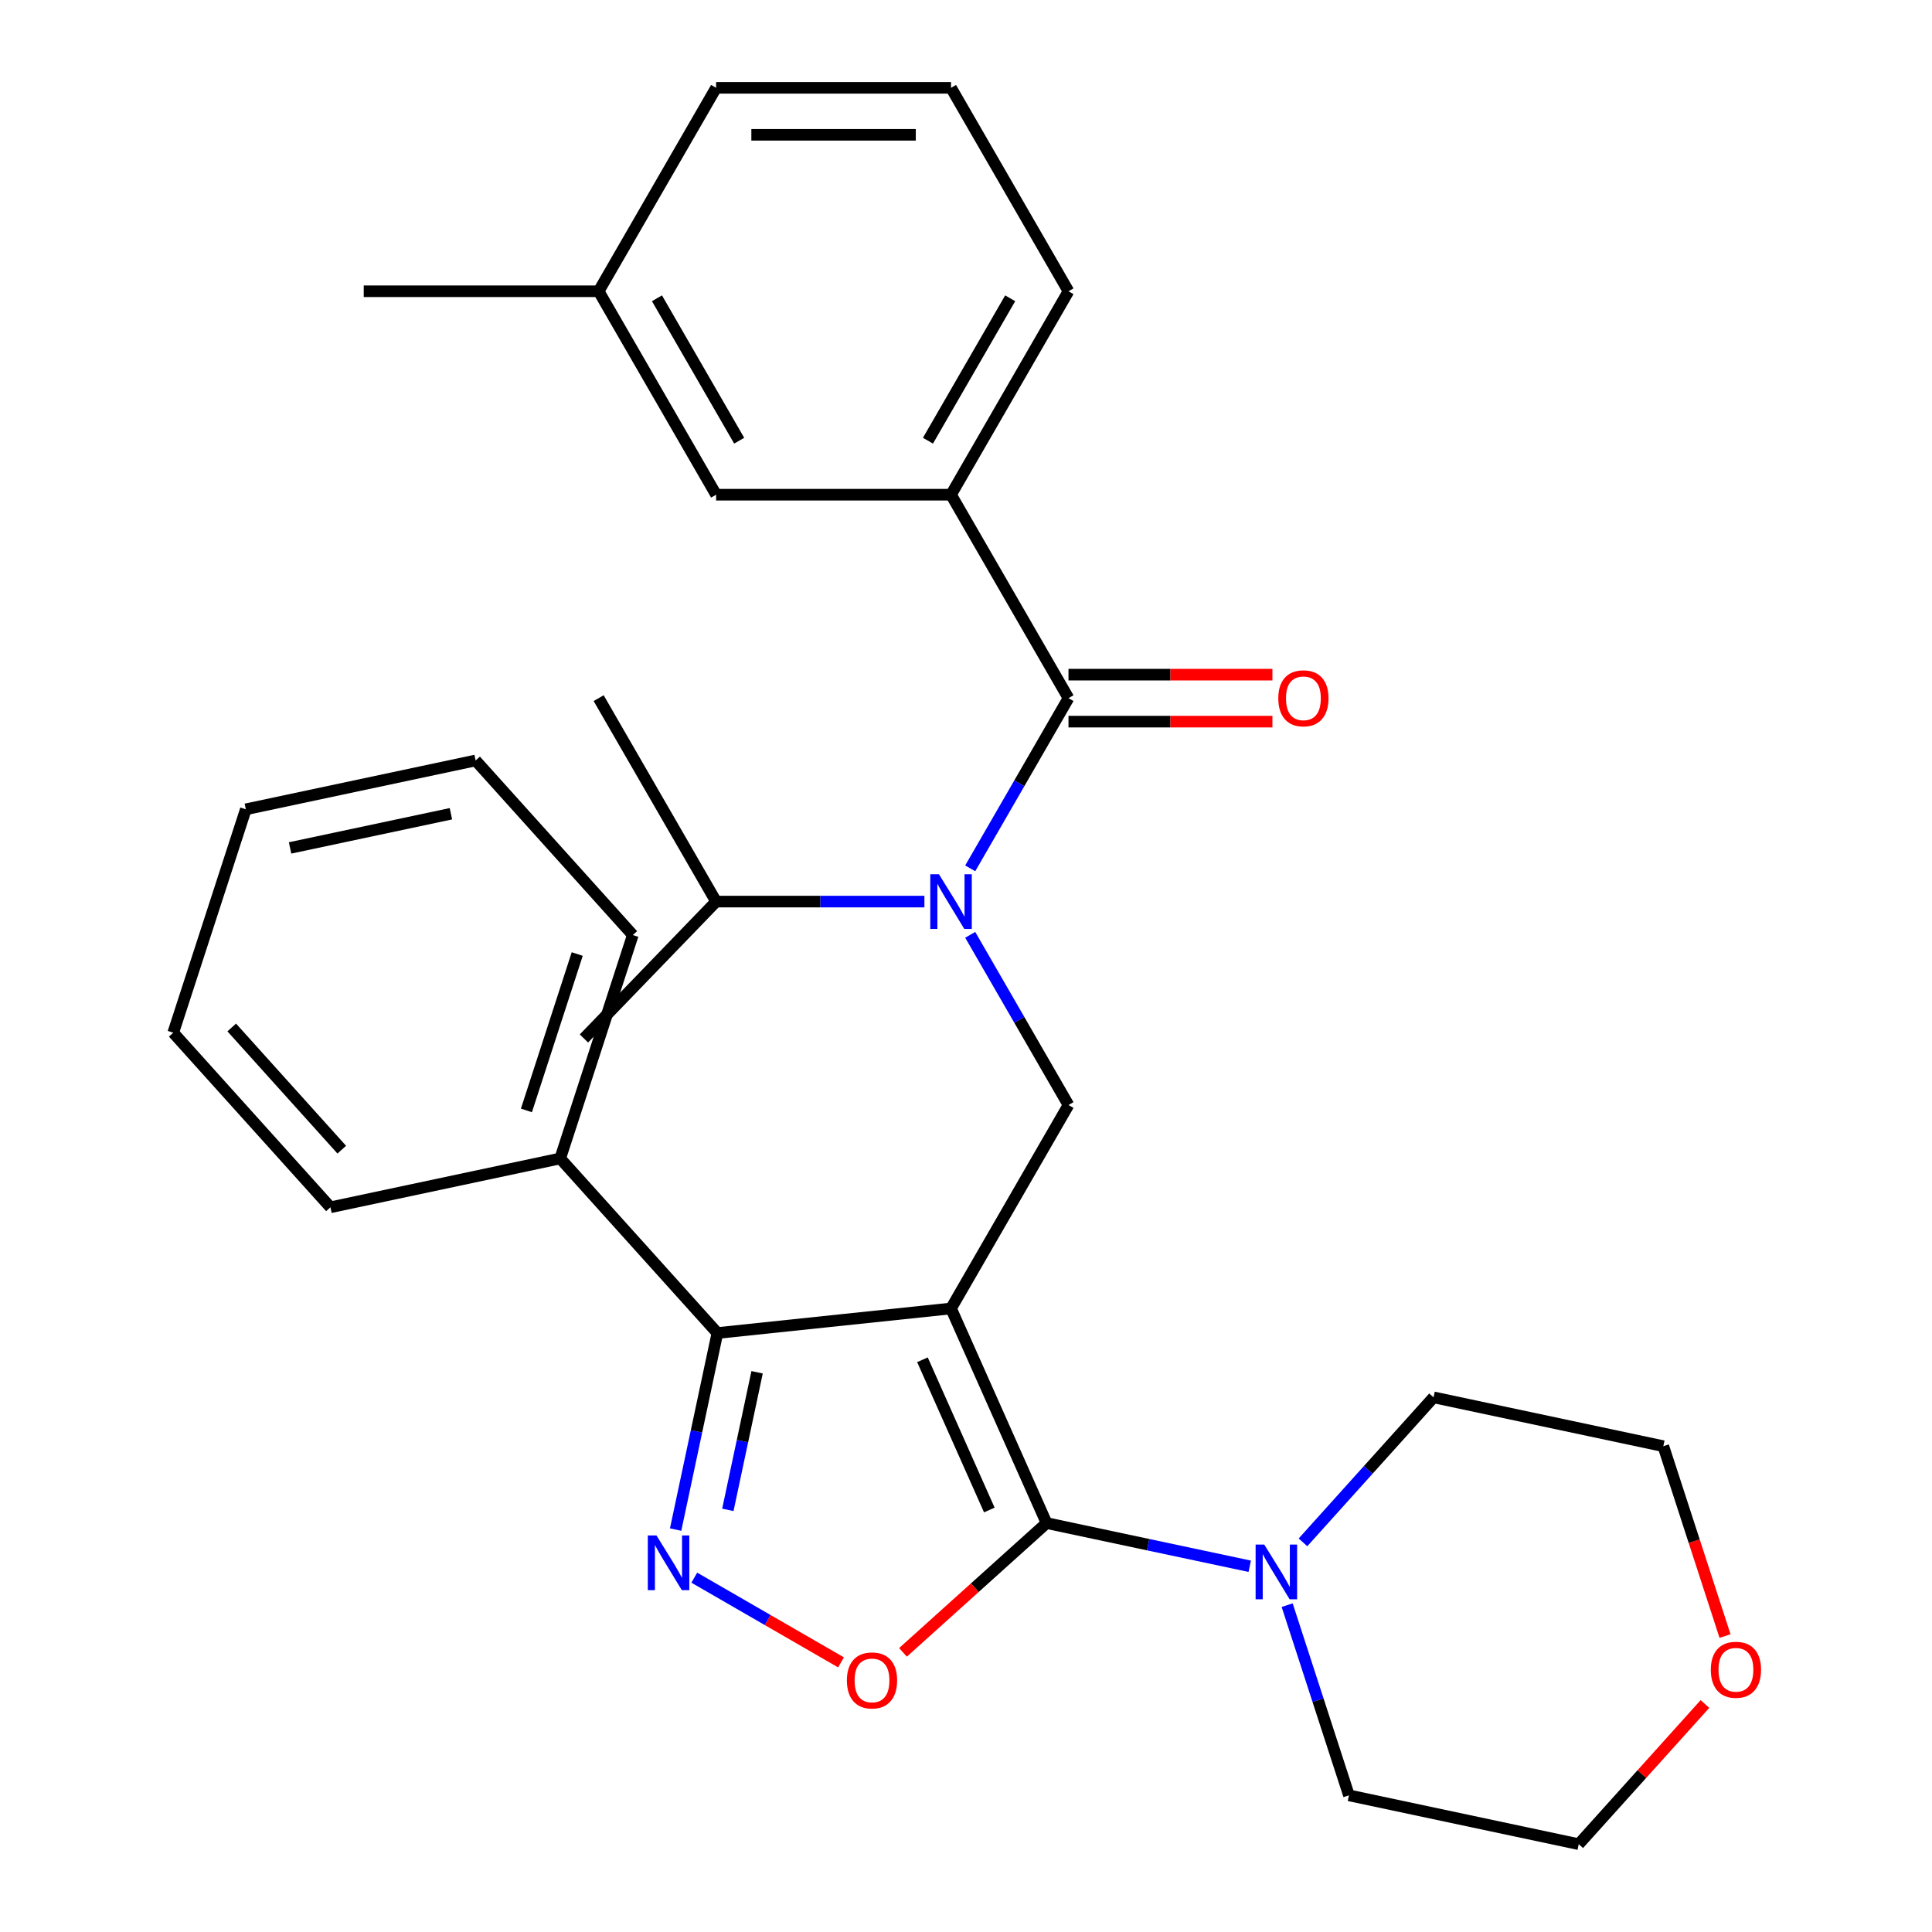 <?xml version='1.0' encoding='iso-8859-1'?>
<svg version='1.1' baseProfile='full'
              xmlns='http://www.w3.org/2000/svg'
                      xmlns:rdkit='http://www.rdkit.org/xml'
                      xmlns:xlink='http://www.w3.org/1999/xlink'
                  xml:space='preserve'
width='1000px' height='1000px' viewBox='0 0 1000 1000'>
<!-- END OF HEADER -->
<rect style='opacity:1.0;fill:#FFFFFF;stroke:none' width='1000' height='1000' x='0' y='0'> </rect>
<path class='bond-0' d='M 492.252,256.058 L 553.048,150.756' style='fill:none;fill-rule:evenodd;stroke:#000000;stroke-width:6px;stroke-linecap:butt;stroke-linejoin:miter;stroke-opacity:1' />
<path class='bond-0' d='M 480.311,228.103 L 522.868,154.392' style='fill:none;fill-rule:evenodd;stroke:#000000;stroke-width:6px;stroke-linecap:butt;stroke-linejoin:miter;stroke-opacity:1' />
<path class='bond-1' d='M 492.252,256.058 L 370.66,256.058' style='fill:none;fill-rule:evenodd;stroke:#000000;stroke-width:6px;stroke-linecap:butt;stroke-linejoin:miter;stroke-opacity:1' />
<path class='bond-2' d='M 492.252,256.058 L 553.048,361.359' style='fill:none;fill-rule:evenodd;stroke:#000000;stroke-width:6px;stroke-linecap:butt;stroke-linejoin:miter;stroke-opacity:1' />
<path class='bond-3' d='M 502.182,483.861 L 527.615,527.912' style='fill:none;fill-rule:evenodd;stroke:#0000FF;stroke-width:6px;stroke-linecap:butt;stroke-linejoin:miter;stroke-opacity:1' />
<path class='bond-3' d='M 527.615,527.912 L 553.048,571.963' style='fill:none;fill-rule:evenodd;stroke:#000000;stroke-width:6px;stroke-linecap:butt;stroke-linejoin:miter;stroke-opacity:1' />
<path class='bond-4' d='M 502.182,449.461 L 527.615,405.41' style='fill:none;fill-rule:evenodd;stroke:#0000FF;stroke-width:6px;stroke-linecap:butt;stroke-linejoin:miter;stroke-opacity:1' />
<path class='bond-4' d='M 527.615,405.41 L 553.048,361.359' style='fill:none;fill-rule:evenodd;stroke:#000000;stroke-width:6px;stroke-linecap:butt;stroke-linejoin:miter;stroke-opacity:1' />
<path class='bond-5' d='M 478.472,466.661 L 424.566,466.661' style='fill:none;fill-rule:evenodd;stroke:#0000FF;stroke-width:6px;stroke-linecap:butt;stroke-linejoin:miter;stroke-opacity:1' />
<path class='bond-5' d='M 424.566,466.661 L 370.66,466.661' style='fill:none;fill-rule:evenodd;stroke:#000000;stroke-width:6px;stroke-linecap:butt;stroke-linejoin:miter;stroke-opacity:1' />
<path class='bond-6' d='M 553.048,373.519 L 605.824,373.519' style='fill:none;fill-rule:evenodd;stroke:#000000;stroke-width:6px;stroke-linecap:butt;stroke-linejoin:miter;stroke-opacity:1' />
<path class='bond-6' d='M 605.824,373.519 L 658.6,373.519' style='fill:none;fill-rule:evenodd;stroke:#FF0000;stroke-width:6px;stroke-linecap:butt;stroke-linejoin:miter;stroke-opacity:1' />
<path class='bond-6' d='M 553.048,349.2 L 605.824,349.2' style='fill:none;fill-rule:evenodd;stroke:#000000;stroke-width:6px;stroke-linecap:butt;stroke-linejoin:miter;stroke-opacity:1' />
<path class='bond-6' d='M 605.824,349.2 L 658.6,349.2' style='fill:none;fill-rule:evenodd;stroke:#FF0000;stroke-width:6px;stroke-linecap:butt;stroke-linejoin:miter;stroke-opacity:1' />
<path class='bond-7' d='M 553.048,150.756 L 492.252,45.455' style='fill:none;fill-rule:evenodd;stroke:#000000;stroke-width:6px;stroke-linecap:butt;stroke-linejoin:miter;stroke-opacity:1' />
<path class='bond-8' d='M 492.252,45.455 L 370.66,45.455' style='fill:none;fill-rule:evenodd;stroke:#000000;stroke-width:6px;stroke-linecap:butt;stroke-linejoin:miter;stroke-opacity:1' />
<path class='bond-8' d='M 474.013,69.773 L 388.899,69.773' style='fill:none;fill-rule:evenodd;stroke:#000000;stroke-width:6px;stroke-linecap:butt;stroke-linejoin:miter;stroke-opacity:1' />
<path class='bond-9' d='M 492.252,677.264 L 541.708,788.344' style='fill:none;fill-rule:evenodd;stroke:#000000;stroke-width:6px;stroke-linecap:butt;stroke-linejoin:miter;stroke-opacity:1' />
<path class='bond-9' d='M 477.454,703.817 L 512.073,781.573' style='fill:none;fill-rule:evenodd;stroke:#000000;stroke-width:6px;stroke-linecap:butt;stroke-linejoin:miter;stroke-opacity:1' />
<path class='bond-10' d='M 492.252,677.264 L 371.326,689.974' style='fill:none;fill-rule:evenodd;stroke:#000000;stroke-width:6px;stroke-linecap:butt;stroke-linejoin:miter;stroke-opacity:1' />
<path class='bond-11' d='M 492.252,677.264 L 553.048,571.963' style='fill:none;fill-rule:evenodd;stroke:#000000;stroke-width:6px;stroke-linecap:butt;stroke-linejoin:miter;stroke-opacity:1' />
<path class='bond-12' d='M 541.708,788.344 L 504.547,821.803' style='fill:none;fill-rule:evenodd;stroke:#000000;stroke-width:6px;stroke-linecap:butt;stroke-linejoin:miter;stroke-opacity:1' />
<path class='bond-12' d='M 504.547,821.803 L 467.387,855.263' style='fill:none;fill-rule:evenodd;stroke:#FF0000;stroke-width:6px;stroke-linecap:butt;stroke-linejoin:miter;stroke-opacity:1' />
<path class='bond-13' d='M 541.708,788.344 L 594.285,799.52' style='fill:none;fill-rule:evenodd;stroke:#000000;stroke-width:6px;stroke-linecap:butt;stroke-linejoin:miter;stroke-opacity:1' />
<path class='bond-13' d='M 594.285,799.52 L 646.863,810.695' style='fill:none;fill-rule:evenodd;stroke:#0000FF;stroke-width:6px;stroke-linecap:butt;stroke-linejoin:miter;stroke-opacity:1' />
<path class='bond-14' d='M 435.308,860.444 L 397.335,838.521' style='fill:none;fill-rule:evenodd;stroke:#FF0000;stroke-width:6px;stroke-linecap:butt;stroke-linejoin:miter;stroke-opacity:1' />
<path class='bond-14' d='M 397.335,838.521 L 359.363,816.597' style='fill:none;fill-rule:evenodd;stroke:#0000FF;stroke-width:6px;stroke-linecap:butt;stroke-linejoin:miter;stroke-opacity:1' />
<path class='bond-15' d='M 349.702,791.709 L 360.514,740.842' style='fill:none;fill-rule:evenodd;stroke:#0000FF;stroke-width:6px;stroke-linecap:butt;stroke-linejoin:miter;stroke-opacity:1' />
<path class='bond-15' d='M 360.514,740.842 L 371.326,689.974' style='fill:none;fill-rule:evenodd;stroke:#000000;stroke-width:6px;stroke-linecap:butt;stroke-linejoin:miter;stroke-opacity:1' />
<path class='bond-15' d='M 376.732,781.505 L 384.301,745.898' style='fill:none;fill-rule:evenodd;stroke:#0000FF;stroke-width:6px;stroke-linecap:butt;stroke-linejoin:miter;stroke-opacity:1' />
<path class='bond-15' d='M 384.301,745.898 L 391.869,710.29' style='fill:none;fill-rule:evenodd;stroke:#000000;stroke-width:6px;stroke-linecap:butt;stroke-linejoin:miter;stroke-opacity:1' />
<path class='bond-16' d='M 371.326,689.974 L 289.965,599.614' style='fill:none;fill-rule:evenodd;stroke:#000000;stroke-width:6px;stroke-linecap:butt;stroke-linejoin:miter;stroke-opacity:1' />
<path class='bond-17' d='M 370.66,466.661 L 309.864,361.359' style='fill:none;fill-rule:evenodd;stroke:#000000;stroke-width:6px;stroke-linecap:butt;stroke-linejoin:miter;stroke-opacity:1' />
<path class='bond-18' d='M 370.66,466.661 L 302.24,537.505' style='fill:none;fill-rule:evenodd;stroke:#000000;stroke-width:6px;stroke-linecap:butt;stroke-linejoin:miter;stroke-opacity:1' />
<path class='bond-19' d='M 882.485,881.985 L 849.818,918.265' style='fill:none;fill-rule:evenodd;stroke:#FF0000;stroke-width:6px;stroke-linecap:butt;stroke-linejoin:miter;stroke-opacity:1' />
<path class='bond-19' d='M 849.818,918.265 L 817.151,954.545' style='fill:none;fill-rule:evenodd;stroke:#000000;stroke-width:6px;stroke-linecap:butt;stroke-linejoin:miter;stroke-opacity:1' />
<path class='bond-20' d='M 892.872,846.825 L 876.905,797.685' style='fill:none;fill-rule:evenodd;stroke:#FF0000;stroke-width:6px;stroke-linecap:butt;stroke-linejoin:miter;stroke-opacity:1' />
<path class='bond-20' d='M 876.905,797.685 L 860.938,748.544' style='fill:none;fill-rule:evenodd;stroke:#000000;stroke-width:6px;stroke-linecap:butt;stroke-linejoin:miter;stroke-opacity:1' />
<path class='bond-21' d='M 674.422,798.32 L 708.213,760.792' style='fill:none;fill-rule:evenodd;stroke:#0000FF;stroke-width:6px;stroke-linecap:butt;stroke-linejoin:miter;stroke-opacity:1' />
<path class='bond-21' d='M 708.213,760.792 L 742.003,723.264' style='fill:none;fill-rule:evenodd;stroke:#000000;stroke-width:6px;stroke-linecap:butt;stroke-linejoin:miter;stroke-opacity:1' />
<path class='bond-22' d='M 666.231,830.824 L 682.224,880.045' style='fill:none;fill-rule:evenodd;stroke:#0000FF;stroke-width:6px;stroke-linecap:butt;stroke-linejoin:miter;stroke-opacity:1' />
<path class='bond-22' d='M 682.224,880.045 L 698.216,929.265' style='fill:none;fill-rule:evenodd;stroke:#000000;stroke-width:6px;stroke-linecap:butt;stroke-linejoin:miter;stroke-opacity:1' />
<path class='bond-23' d='M 742.003,723.264 L 860.938,748.544' style='fill:none;fill-rule:evenodd;stroke:#000000;stroke-width:6px;stroke-linecap:butt;stroke-linejoin:miter;stroke-opacity:1' />
<path class='bond-24' d='M 289.965,599.614 L 327.539,483.973' style='fill:none;fill-rule:evenodd;stroke:#000000;stroke-width:6px;stroke-linecap:butt;stroke-linejoin:miter;stroke-opacity:1' />
<path class='bond-24' d='M 272.473,574.753 L 298.775,493.804' style='fill:none;fill-rule:evenodd;stroke:#000000;stroke-width:6px;stroke-linecap:butt;stroke-linejoin:miter;stroke-opacity:1' />
<path class='bond-25' d='M 289.965,599.614 L 171.031,624.894' style='fill:none;fill-rule:evenodd;stroke:#000000;stroke-width:6px;stroke-linecap:butt;stroke-linejoin:miter;stroke-opacity:1' />
<path class='bond-26' d='M 327.539,483.973 L 246.178,393.613' style='fill:none;fill-rule:evenodd;stroke:#000000;stroke-width:6px;stroke-linecap:butt;stroke-linejoin:miter;stroke-opacity:1' />
<path class='bond-27' d='M 246.178,393.613 L 127.244,418.893' style='fill:none;fill-rule:evenodd;stroke:#000000;stroke-width:6px;stroke-linecap:butt;stroke-linejoin:miter;stroke-opacity:1' />
<path class='bond-27' d='M 233.394,421.192 L 150.14,438.888' style='fill:none;fill-rule:evenodd;stroke:#000000;stroke-width:6px;stroke-linecap:butt;stroke-linejoin:miter;stroke-opacity:1' />
<path class='bond-28' d='M 127.244,418.893 L 89.67,534.534' style='fill:none;fill-rule:evenodd;stroke:#000000;stroke-width:6px;stroke-linecap:butt;stroke-linejoin:miter;stroke-opacity:1' />
<path class='bond-29' d='M 89.67,534.534 L 171.031,624.894' style='fill:none;fill-rule:evenodd;stroke:#000000;stroke-width:6px;stroke-linecap:butt;stroke-linejoin:miter;stroke-opacity:1' />
<path class='bond-29' d='M 119.946,531.816 L 176.898,595.068' style='fill:none;fill-rule:evenodd;stroke:#000000;stroke-width:6px;stroke-linecap:butt;stroke-linejoin:miter;stroke-opacity:1' />
<path class='bond-30' d='M 698.216,929.265 L 817.151,954.545' style='fill:none;fill-rule:evenodd;stroke:#000000;stroke-width:6px;stroke-linecap:butt;stroke-linejoin:miter;stroke-opacity:1' />
<path class='bond-31' d='M 370.66,256.058 L 309.864,150.756' style='fill:none;fill-rule:evenodd;stroke:#000000;stroke-width:6px;stroke-linecap:butt;stroke-linejoin:miter;stroke-opacity:1' />
<path class='bond-31' d='M 382.601,228.103 L 340.044,154.392' style='fill:none;fill-rule:evenodd;stroke:#000000;stroke-width:6px;stroke-linecap:butt;stroke-linejoin:miter;stroke-opacity:1' />
<path class='bond-32' d='M 309.864,150.756 L 370.66,45.455' style='fill:none;fill-rule:evenodd;stroke:#000000;stroke-width:6px;stroke-linecap:butt;stroke-linejoin:miter;stroke-opacity:1' />
<path class='bond-33' d='M 309.864,150.756 L 188.272,150.756' style='fill:none;fill-rule:evenodd;stroke:#000000;stroke-width:6px;stroke-linecap:butt;stroke-linejoin:miter;stroke-opacity:1' />
<path  class='atom-1' d='M 485.992 452.501
L 495.272 467.501
Q 496.192 468.981, 497.672 471.661
Q 499.152 474.341, 499.232 474.501
L 499.232 452.501
L 502.992 452.501
L 502.992 480.821
L 499.112 480.821
L 489.152 464.421
Q 487.992 462.501, 486.752 460.301
Q 485.552 458.101, 485.192 457.421
L 485.192 480.821
L 481.512 480.821
L 481.512 452.501
L 485.992 452.501
' fill='#0000FF'/>
<path  class='atom-3' d='M 661.64 361.439
Q 661.64 354.639, 665 350.839
Q 668.36 347.039, 674.64 347.039
Q 680.92 347.039, 684.28 350.839
Q 687.64 354.639, 687.64 361.439
Q 687.64 368.319, 684.24 372.239
Q 680.84 376.119, 674.64 376.119
Q 668.4 376.119, 665 372.239
Q 661.64 368.359, 661.64 361.439
M 674.64 372.919
Q 678.96 372.919, 681.28 370.039
Q 683.64 367.119, 683.64 361.439
Q 683.64 355.879, 681.28 353.079
Q 678.96 350.239, 674.64 350.239
Q 670.32 350.239, 667.96 353.039
Q 665.64 355.839, 665.64 361.439
Q 665.64 367.159, 667.96 370.039
Q 670.32 372.919, 674.64 372.919
' fill='#FF0000'/>
<path  class='atom-8' d='M 438.347 869.785
Q 438.347 862.985, 441.707 859.185
Q 445.067 855.385, 451.347 855.385
Q 457.627 855.385, 460.987 859.185
Q 464.347 862.985, 464.347 869.785
Q 464.347 876.665, 460.947 880.585
Q 457.547 884.465, 451.347 884.465
Q 445.107 884.465, 441.707 880.585
Q 438.347 876.705, 438.347 869.785
M 451.347 881.265
Q 455.667 881.265, 457.987 878.385
Q 460.347 875.465, 460.347 869.785
Q 460.347 864.225, 457.987 861.425
Q 455.667 858.585, 451.347 858.585
Q 447.027 858.585, 444.667 861.385
Q 442.347 864.185, 442.347 869.785
Q 442.347 875.505, 444.667 878.385
Q 447.027 881.265, 451.347 881.265
' fill='#FF0000'/>
<path  class='atom-9' d='M 339.786 794.749
L 349.066 809.749
Q 349.986 811.229, 351.466 813.909
Q 352.946 816.589, 353.026 816.749
L 353.026 794.749
L 356.786 794.749
L 356.786 823.069
L 352.906 823.069
L 342.946 806.669
Q 341.786 804.749, 340.546 802.549
Q 339.346 800.349, 338.986 799.669
L 338.986 823.069
L 335.306 823.069
L 335.306 794.749
L 339.786 794.749
' fill='#0000FF'/>
<path  class='atom-15' d='M 885.512 864.265
Q 885.512 857.465, 888.872 853.665
Q 892.232 849.865, 898.512 849.865
Q 904.792 849.865, 908.152 853.665
Q 911.512 857.465, 911.512 864.265
Q 911.512 871.145, 908.112 875.065
Q 904.712 878.945, 898.512 878.945
Q 892.272 878.945, 888.872 875.065
Q 885.512 871.185, 885.512 864.265
M 898.512 875.745
Q 902.832 875.745, 905.152 872.865
Q 907.512 869.945, 907.512 864.265
Q 907.512 858.705, 905.152 855.905
Q 902.832 853.065, 898.512 853.065
Q 894.192 853.065, 891.832 855.865
Q 889.512 858.665, 889.512 864.265
Q 889.512 869.985, 891.832 872.865
Q 894.192 875.745, 898.512 875.745
' fill='#FF0000'/>
<path  class='atom-16' d='M 654.383 799.464
L 663.663 814.464
Q 664.583 815.944, 666.063 818.624
Q 667.543 821.304, 667.623 821.464
L 667.623 799.464
L 671.383 799.464
L 671.383 827.784
L 667.503 827.784
L 657.543 811.384
Q 656.383 809.464, 655.143 807.264
Q 653.943 805.064, 653.583 804.384
L 653.583 827.784
L 649.903 827.784
L 649.903 799.464
L 654.383 799.464
' fill='#0000FF'/>
</svg>

